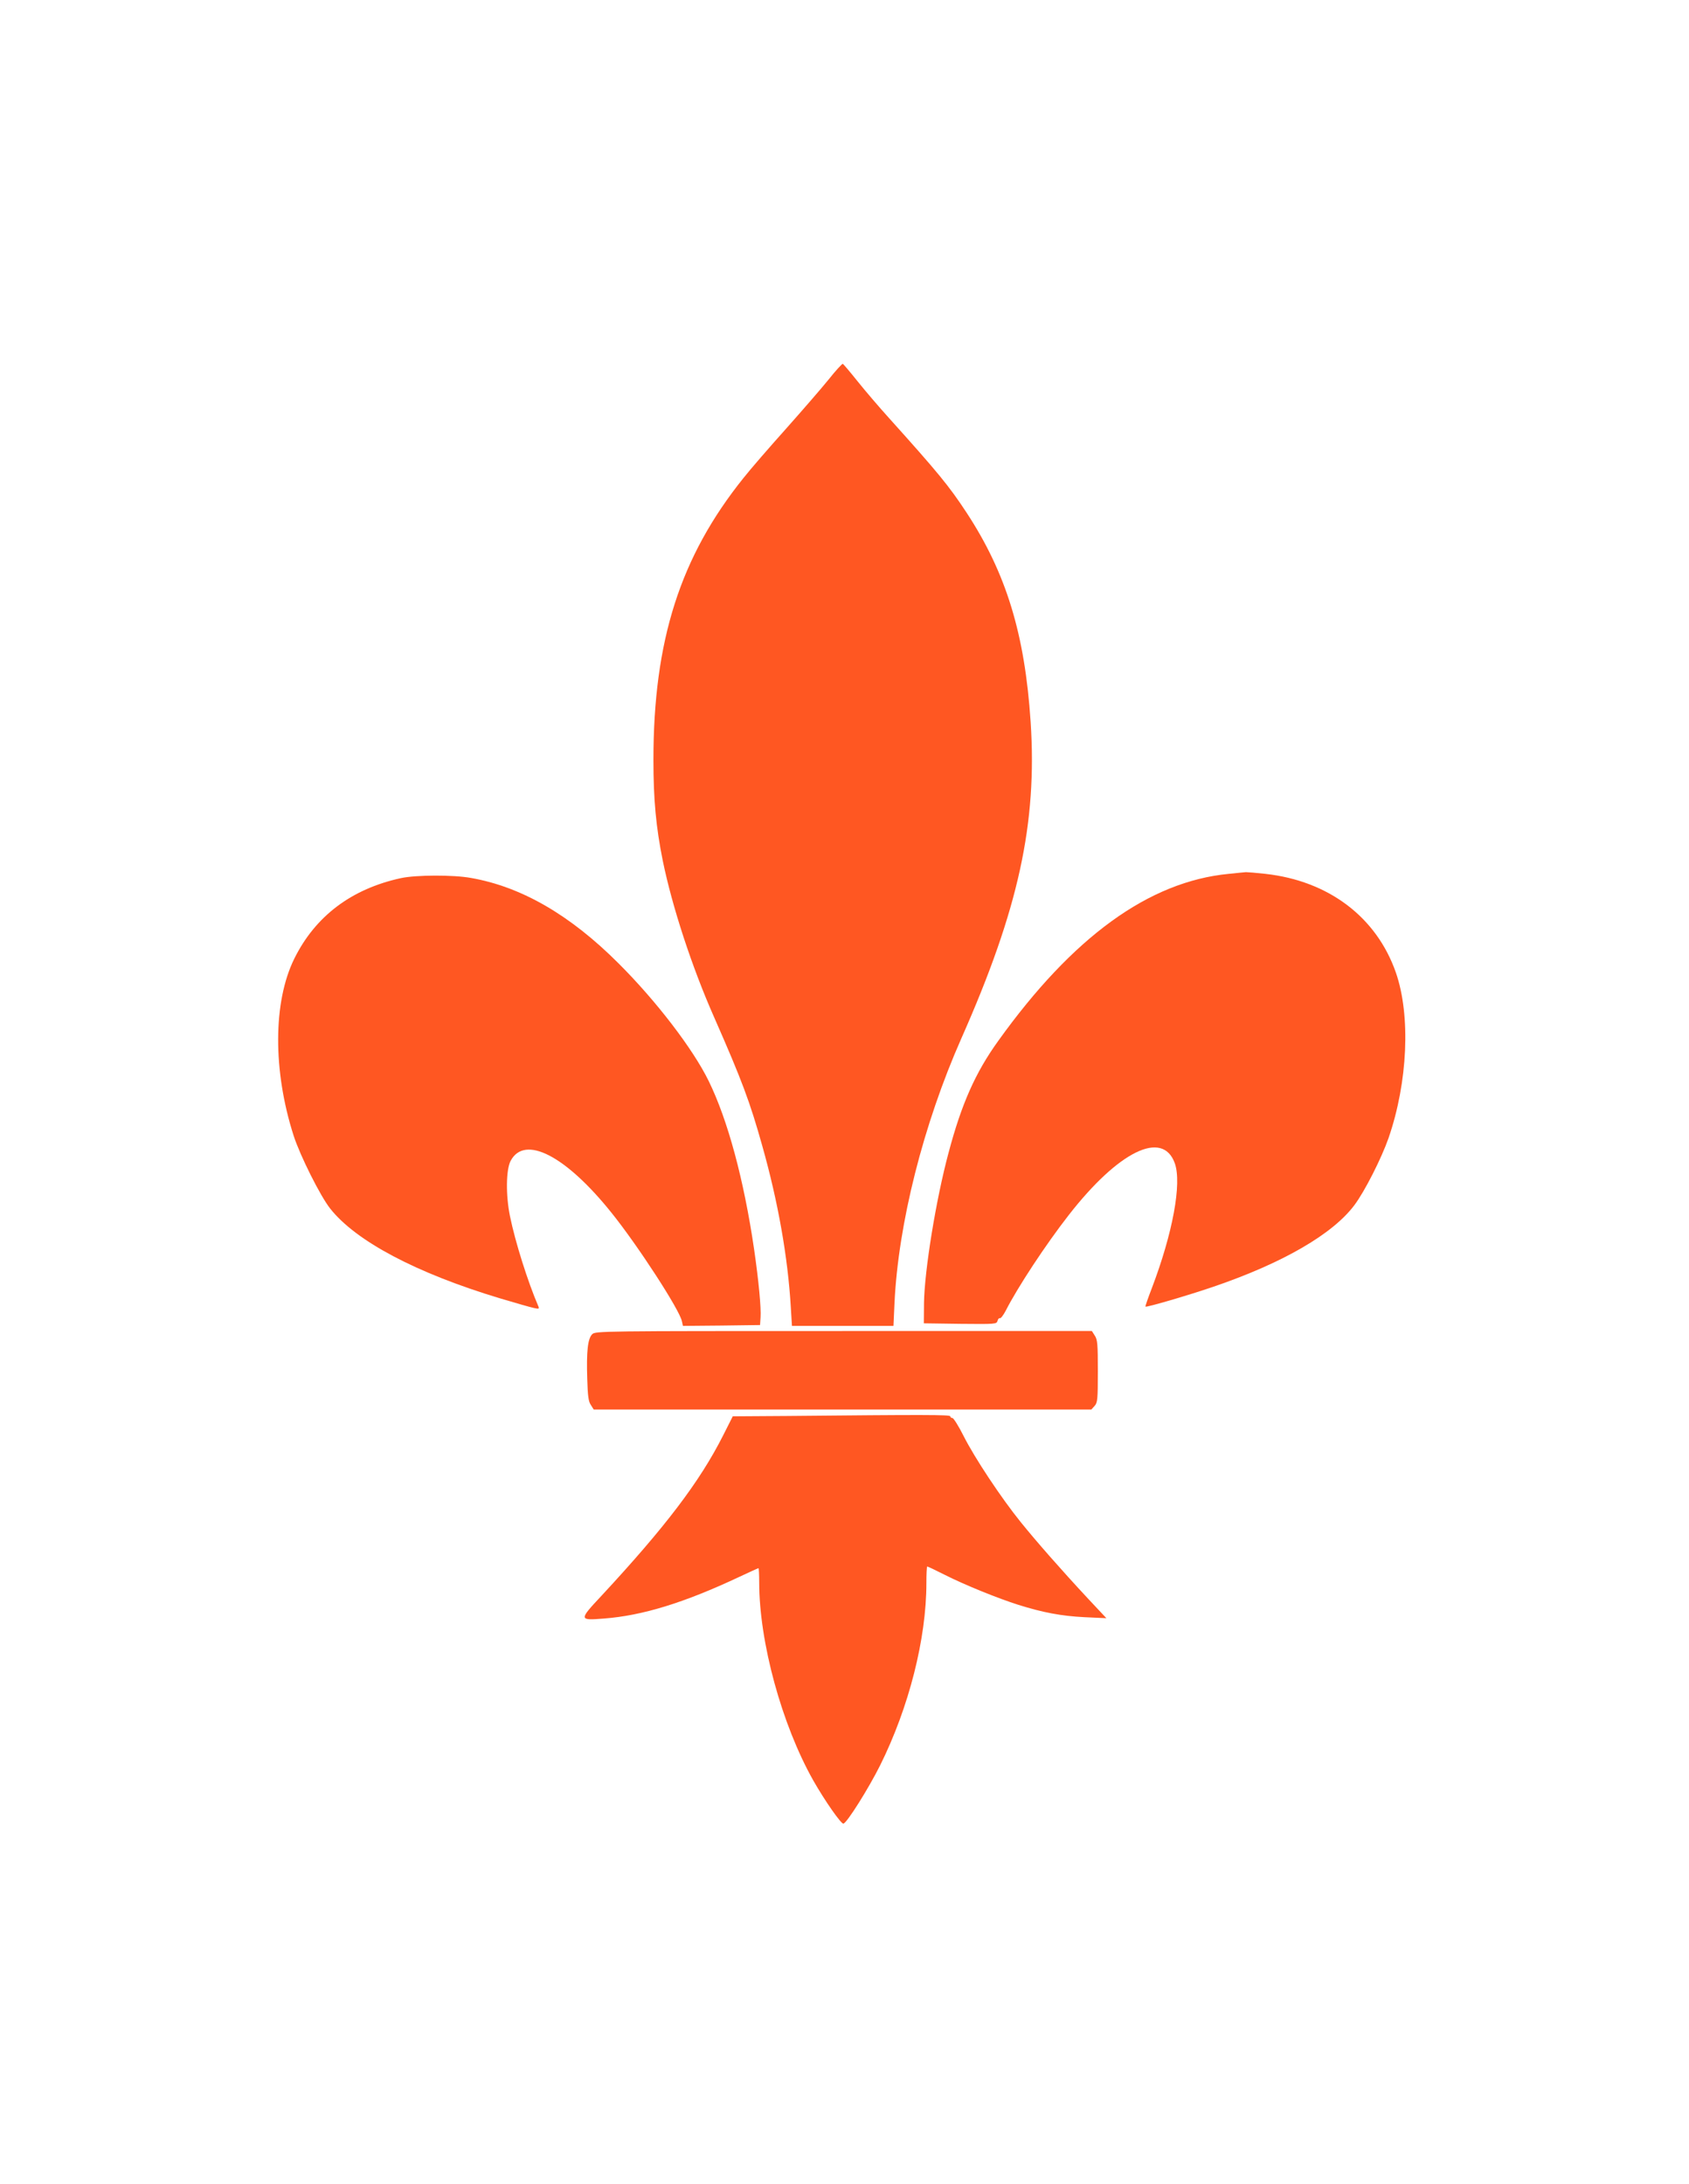 <?xml version="1.0" standalone="no"?>
<!DOCTYPE svg PUBLIC "-//W3C//DTD SVG 20010904//EN"
 "http://www.w3.org/TR/2001/REC-SVG-20010904/DTD/svg10.dtd">
<svg version="1.0" xmlns="http://www.w3.org/2000/svg"
 width="990pt" height="1280pt" viewBox="0 0 990 1280"
 preserveAspectRatio="xMidYMid meet">
<g transform="translate(0,1280) scale(0.1,-0.1)"
fill="#ff5722" stroke="none">
<path d="M4856 10575 c-42 -52 -155 -182 -250 -289 -95 -106 -207 -235 -248
-287 -371 -462 -528 -952 -528 -1653 0 -231 15 -393 55 -591 55 -268 170 -621
302 -919 162 -368 209 -494 281 -751 93 -329 150 -655 167 -942 l7 -113 298 0
297 0 6 133 c22 466 169 1048 392 1552 335 756 445 1259 406 1855 -34 514
-143 871 -375 1225 -103 157 -169 237 -455 555 -57 63 -140 160 -184 215 -44
55 -83 101 -87 103 -4 1 -42 -40 -84 -93z"/>
<path d="M7202 7679 c-467 -45 -913 -368 -1351 -979 -134 -186 -215 -369 -291
-655 -74 -275 -141 -689 -144 -880 l-1 -120 213 -3 c207 -2 214 -2 219 18 3
11 9 17 14 15 4 -3 20 17 34 44 69 136 234 387 369 560 292 375 551 502 622
304 42 -118 -12 -410 -135 -733 -22 -57 -39 -106 -37 -107 5 -6 254 67 397
116 408 139 701 309 828 479 60 80 158 273 200 393 113 328 130 718 43 969
-113 325 -394 538 -765 579 -53 6 -104 10 -114 10 -10 -1 -56 -5 -101 -10z"/>
<path d="M2350 7654 c-290 -63 -502 -223 -625 -472 -125 -253 -126 -657 -4
-1037 38 -118 157 -355 214 -427 151 -192 508 -380 997 -527 90 -27 178 -52
197 -56 31 -7 33 -5 26 11 -61 142 -135 375 -166 528 -25 122 -23 272 4 323
82 155 323 31 592 -305 155 -193 399 -569 412 -635 l6 -27 226 2 226 3 3 45
c4 54 -11 214 -38 400 -60 408 -154 756 -266 985 -92 188 -308 470 -529 690
-283 283 -568 448 -864 500 -104 19 -323 18 -411 -1z"/>
<path d="M3471 4981 c-26 -26 -34 -101 -29 -260 3 -100 7 -134 21 -154 l17
-27 1459 0 1458 0 19 21 c17 19 19 38 19 203 0 157 -2 186 -18 209 l-17 27
-1455 0 c-1421 0 -1455 0 -1474 -19z"/>
<path d="M4600 4502 l-305 -2 -57 -113 c-137 -271 -339 -536 -711 -937 -135
-144 -135 -147 13 -135 225 17 470 92 793 244 60 28 110 51 113 51 2 0 4 -37
4 -83 0 -350 132 -833 317 -1161 67 -118 164 -257 177 -253 22 7 147 206 215
342 169 340 271 742 271 1068 0 53 2 97 5 97 3 0 50 -22 105 -50 115 -58 307
-136 430 -175 144 -45 250 -65 385 -72 l130 -6 -105 112 c-162 174 -304 336
-397 451 -114 141 -270 376 -335 505 -29 58 -59 105 -65 105 -7 0 -13 5 -13
10 0 10 -147 10 -970 2z"/>
</g>
</svg>
